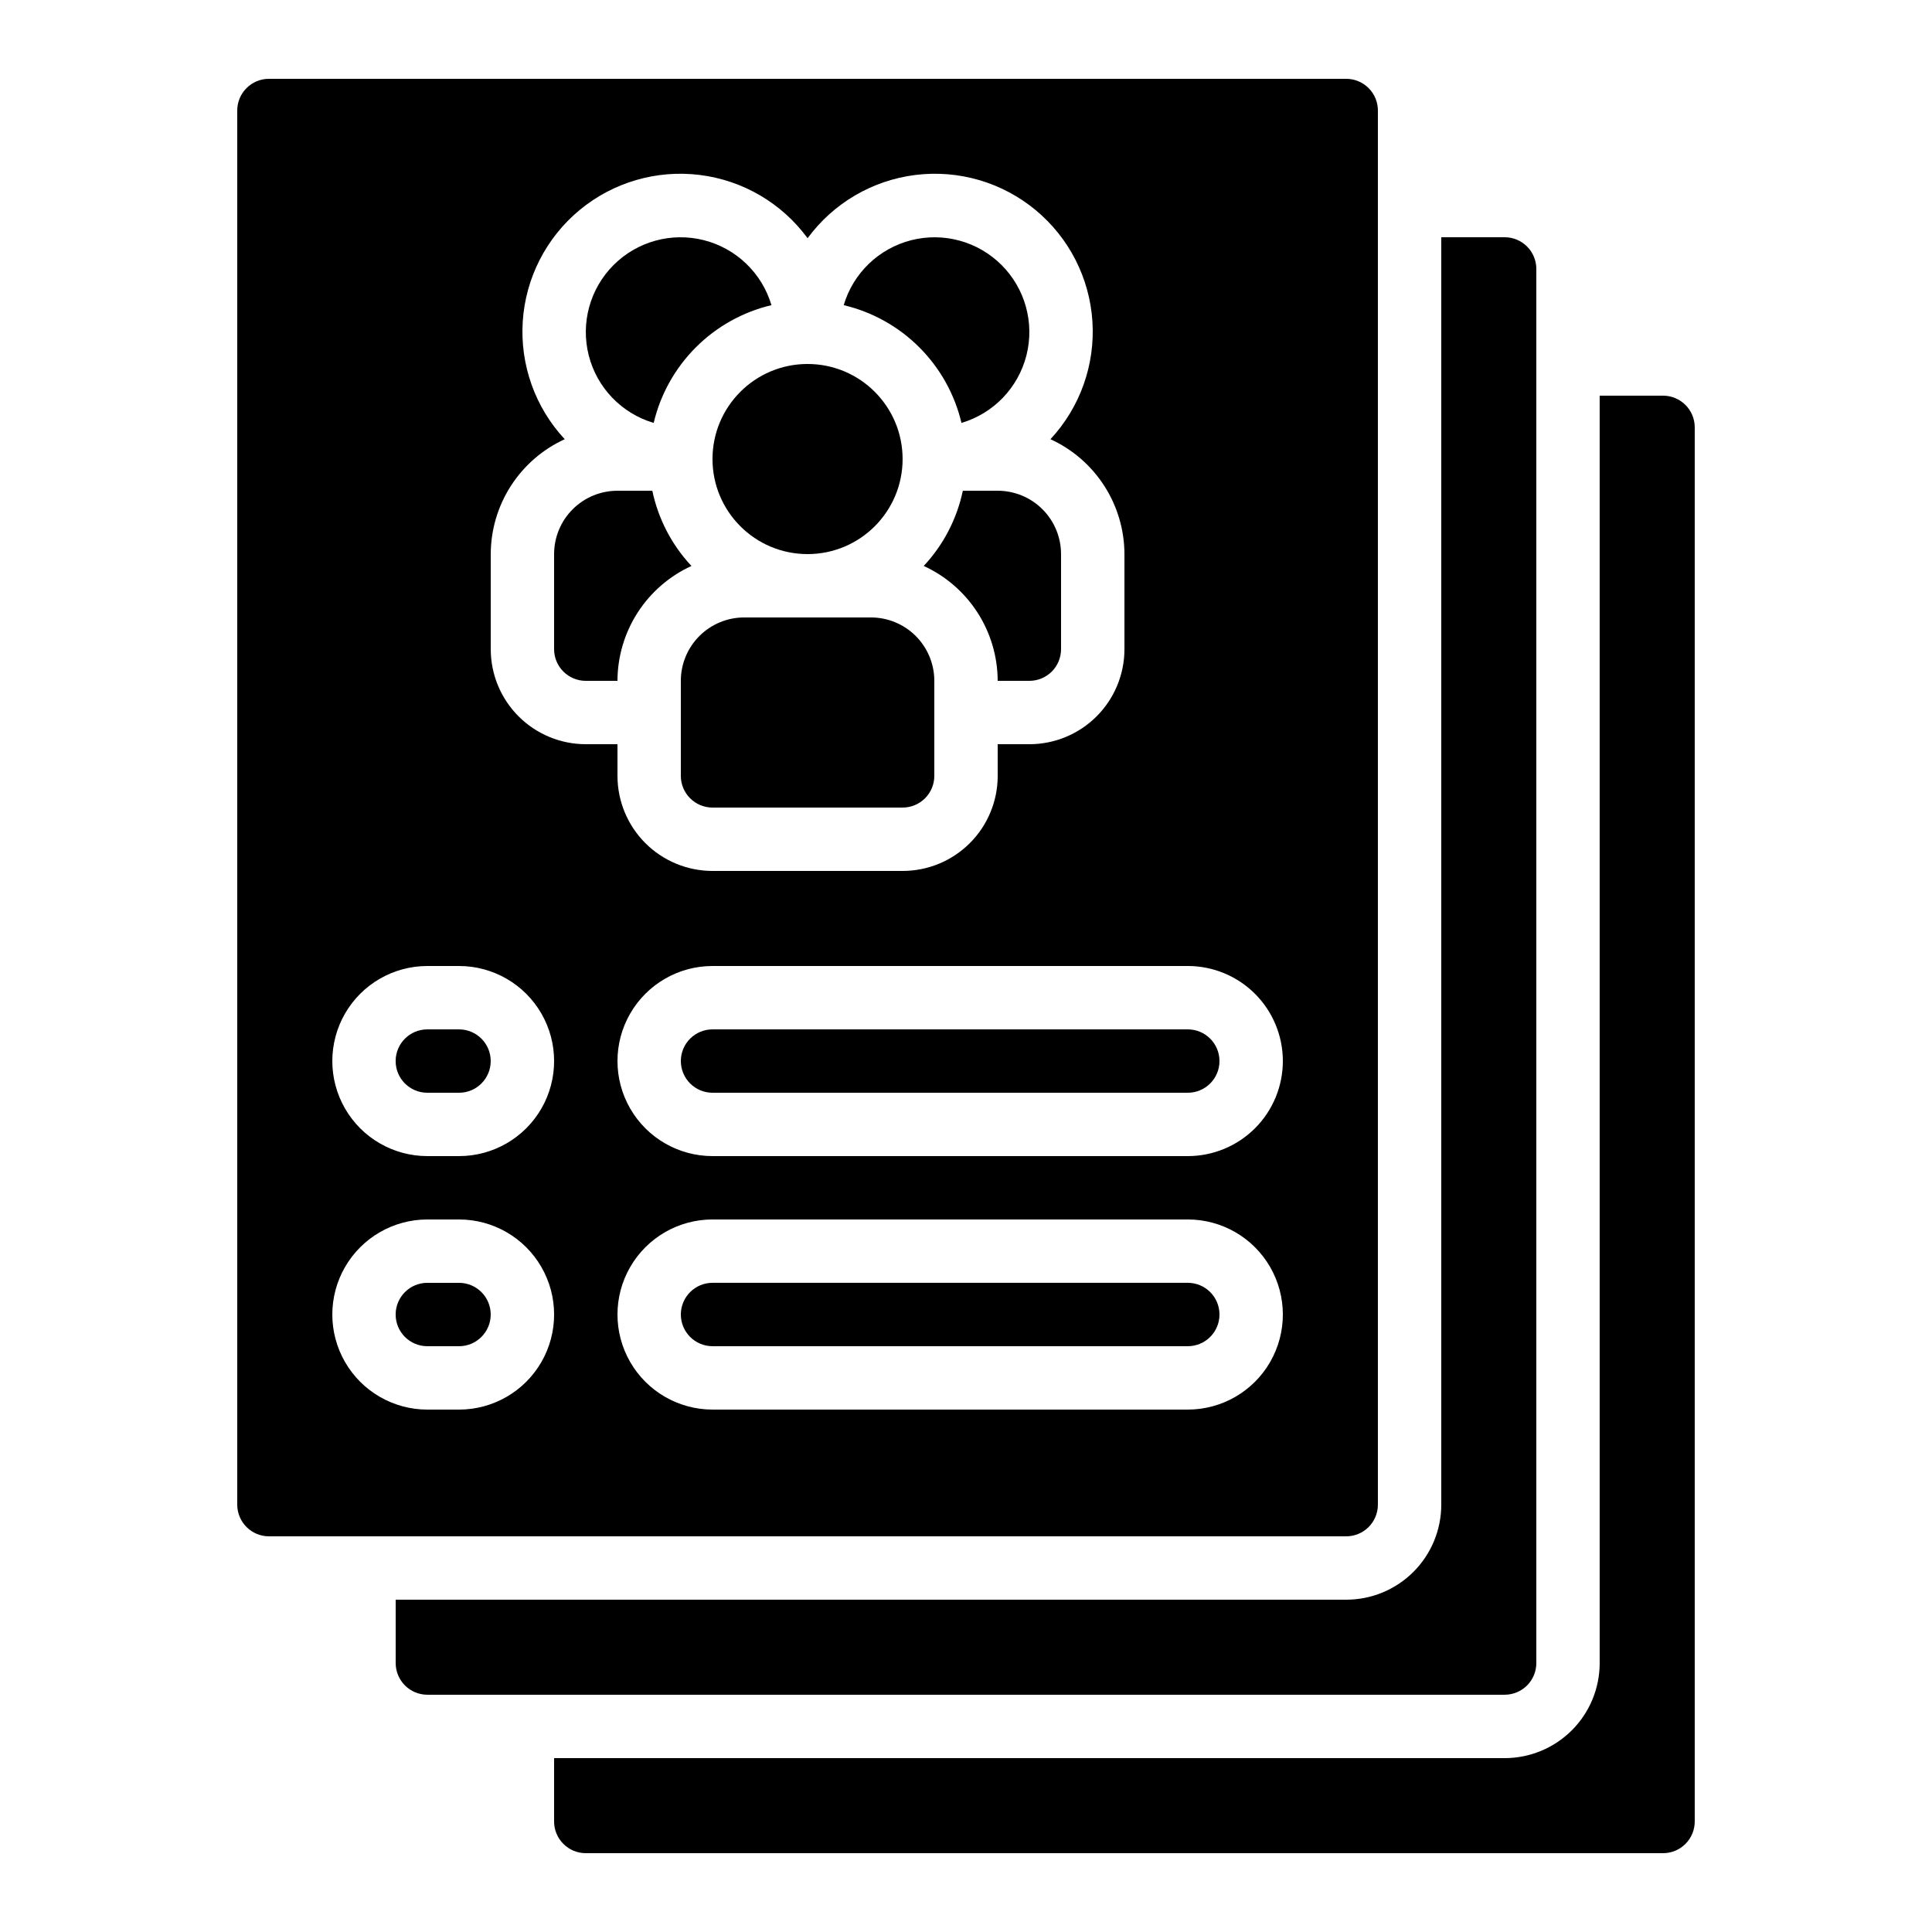 <?xml version="1.0" encoding="UTF-8"?>
<!-- Uploaded to: ICON Repo, www.iconrepo.com, Generator: ICON Repo Mixer Tools -->
<svg fill="#000000" width="800px" height="800px" version="1.1" viewBox="144 144 512 512" xmlns="http://www.w3.org/2000/svg">
 <g>
  <path d="m458.78 483.96h-125.95c-4.637 0-8.398 3.762-8.398 8.398s3.762 8.398 8.398 8.398h125.95c4.637 0 8.395-3.762 8.395-8.398s-3.758-8.398-8.395-8.398z"/>
  <path d="m299.24 324.43h8.398-0.004c0.02-6.418 1.875-12.695 5.348-18.09 3.477-5.398 8.426-9.684 14.258-12.355-5.215-5.57-8.801-12.465-10.367-19.934h-9.238c-4.453 0-8.727 1.77-11.875 4.918-3.148 3.148-4.918 7.422-4.918 11.875v25.191c0 2.227 0.883 4.363 2.461 5.938 1.574 1.574 3.707 2.457 5.938 2.457z"/>
  <path d="m324.43 425.19c0 2.227 0.887 4.363 2.461 5.938s3.711 2.461 5.938 2.461h125.95c4.637 0 8.395-3.758 8.395-8.398 0-4.637-3.758-8.395-8.395-8.395h-125.95c-4.637 0-8.398 3.758-8.398 8.395z"/>
  <path d="m383.2 265.65c0 13.914-11.277 25.191-25.188 25.191-13.914 0-25.191-11.277-25.191-25.191 0-13.91 11.277-25.191 25.191-25.191 13.91 0 25.188 11.281 25.188 25.191"/>
  <path d="m215.27 551.14h285.49c2.227 0 4.363-0.883 5.938-2.457 1.574-1.578 2.457-3.711 2.457-5.938v-369.46c0-2.227-0.883-4.363-2.457-5.938-1.574-1.574-3.711-2.461-5.938-2.461h-285.49c-4.637 0-8.398 3.762-8.398 8.398v369.46c0 2.227 0.887 4.359 2.461 5.938 1.574 1.574 3.711 2.457 5.938 2.457zm243.51-33.586h-125.95c-9 0-17.316-4.801-21.816-12.598-4.5-7.793-4.5-17.395 0-25.188 4.5-7.797 12.816-12.598 21.816-12.598h125.95c9 0 17.316 4.801 21.816 12.598 4.496 7.793 4.496 17.395 0 25.188-4.5 7.797-12.816 12.598-21.816 12.598zm25.191-92.363-0.004-0.004c0 6.684-2.652 13.09-7.375 17.812-4.727 4.727-11.133 7.379-17.812 7.379h-125.95c-9 0-17.316-4.801-21.816-12.594-4.5-7.793-4.5-17.398 0-25.191s12.816-12.594 21.816-12.594h125.95c6.68 0 13.086 2.652 17.812 7.375 4.723 4.727 7.375 11.133 7.375 17.812zm-209.92-134.35c0.016-6.418 1.871-12.695 5.348-18.094 3.477-5.394 8.422-9.684 14.258-12.352-7.848-8.434-11.871-19.73-11.121-31.223 0.746-11.496 6.203-22.172 15.078-29.52 8.875-7.344 20.383-10.703 31.816-9.289 11.43 1.418 21.773 7.481 28.59 16.77 6.816-9.289 17.156-15.352 28.59-16.77 11.43-1.414 22.941 1.945 31.816 9.289 8.875 7.348 14.328 18.023 15.074 29.52 0.75 11.492-3.273 22.789-11.121 31.223 5.836 2.668 10.785 6.957 14.258 12.352 3.477 5.398 5.332 11.676 5.352 18.094v25.191c0 6.68-2.656 13.086-7.379 17.812-4.727 4.723-11.133 7.379-17.812 7.379h-8.398v8.398-0.004c0 6.68-2.652 13.09-7.379 17.812-4.723 4.723-11.129 7.379-17.812 7.379h-50.379c-6.68 0-13.09-2.656-17.812-7.379-4.723-4.723-7.379-11.133-7.379-17.812v-8.395h-8.395c-6.684 0-13.09-2.656-17.812-7.379-4.727-4.727-7.379-11.133-7.379-17.812zm-16.793 109.16h8.398-0.004c9 0 17.316 4.801 21.816 12.594s4.5 17.398 0 25.191c-4.5 7.793-12.816 12.594-21.816 12.594h-8.395c-9 0-17.316-4.801-21.816-12.594-4.5-7.793-4.5-17.398 0-25.191s12.816-12.594 21.816-12.594zm0 67.176h8.398l-0.004-0.004c9 0 17.316 4.801 21.816 12.598 4.5 7.793 4.5 17.395 0 25.188-4.5 7.797-12.816 12.598-21.816 12.598h-8.395c-9 0-17.316-4.801-21.816-12.598-4.5-7.793-4.5-17.395 0-25.188 4.5-7.797 12.816-12.598 21.816-12.598z"/>
  <path d="m398.8 256.08c8.492-2.516 15.031-9.316 17.215-17.898 2.18-8.582-0.32-17.68-6.586-23.945-6.262-6.262-15.359-8.762-23.941-6.582-8.582 2.184-15.383 8.723-17.898 17.215 7.586 1.793 14.523 5.664 20.035 11.176 5.512 5.512 9.379 12.449 11.176 20.035z"/>
  <path d="m374.81 307.63h-33.586c-4.457 0-8.727 1.77-11.875 4.918-3.152 3.152-4.922 7.422-4.922 11.875v25.191c0 2.227 0.887 4.363 2.461 5.938 1.574 1.574 3.711 2.461 5.938 2.461h50.383-0.004c2.231 0 4.363-0.887 5.938-2.461 1.578-1.574 2.461-3.711 2.461-5.938v-25.191c0-4.453-1.77-8.723-4.918-11.875-3.148-3.148-7.422-4.918-11.875-4.918z"/>
  <path d="m399.16 274.05c-1.566 7.465-5.152 14.359-10.363 19.934 5.836 2.672 10.781 6.961 14.254 12.355 3.473 5.394 5.328 11.676 5.344 18.09h8.398c2.227 0 4.363-0.883 5.938-2.457s2.457-3.711 2.457-5.938v-25.191c0-4.453-1.77-8.727-4.918-11.875-3.148-3.148-7.422-4.918-11.875-4.918z"/>
  <path d="m257.25 433.59h8.398-0.004c4.637 0 8.398-3.758 8.398-8.398 0-4.637-3.762-8.395-8.398-8.395h-8.395c-4.641 0-8.398 3.758-8.398 8.395 0 4.641 3.758 8.398 8.398 8.398z"/>
  <path d="m290.84 609.92v16.793c0 2.231 0.883 4.363 2.461 5.938 1.574 1.578 3.707 2.461 5.938 2.461h285.49c2.227 0 4.359-0.883 5.938-2.461 1.574-1.574 2.457-3.707 2.457-5.938v-369.46c0-2.227-0.883-4.363-2.457-5.938-1.578-1.574-3.711-2.461-5.938-2.461h-16.797v335.88c0 6.68-2.652 13.086-7.375 17.812-4.727 4.723-11.133 7.375-17.812 7.375z"/>
  <path d="m257.25 500.76h8.398-0.004c4.637 0 8.398-3.762 8.398-8.398s-3.762-8.398-8.398-8.398h-8.395c-4.641 0-8.398 3.762-8.398 8.398s3.758 8.398 8.398 8.398z"/>
  <path d="m248.86 567.93v16.797c0 2.227 0.887 4.359 2.461 5.938 1.574 1.574 3.711 2.457 5.938 2.457h285.49c2.227 0 4.359-0.883 5.938-2.457 1.574-1.578 2.457-3.711 2.457-5.938v-369.46c0-2.227-0.883-4.363-2.457-5.938-1.578-1.574-3.711-2.461-5.938-2.461h-16.797v335.88c0 6.68-2.652 13.086-7.375 17.812-4.727 4.723-11.133 7.375-17.812 7.375z"/>
  <path d="m317.23 256.08c1.797-7.586 5.668-14.523 11.18-20.035 5.512-5.512 12.445-9.383 20.031-11.176-2.512-8.492-9.312-15.031-17.898-17.215-8.582-2.18-17.68 0.32-23.941 6.582-6.262 6.266-8.762 15.363-6.582 23.945 2.18 8.582 8.719 15.383 17.211 17.898z"/>
 </g>
</svg>